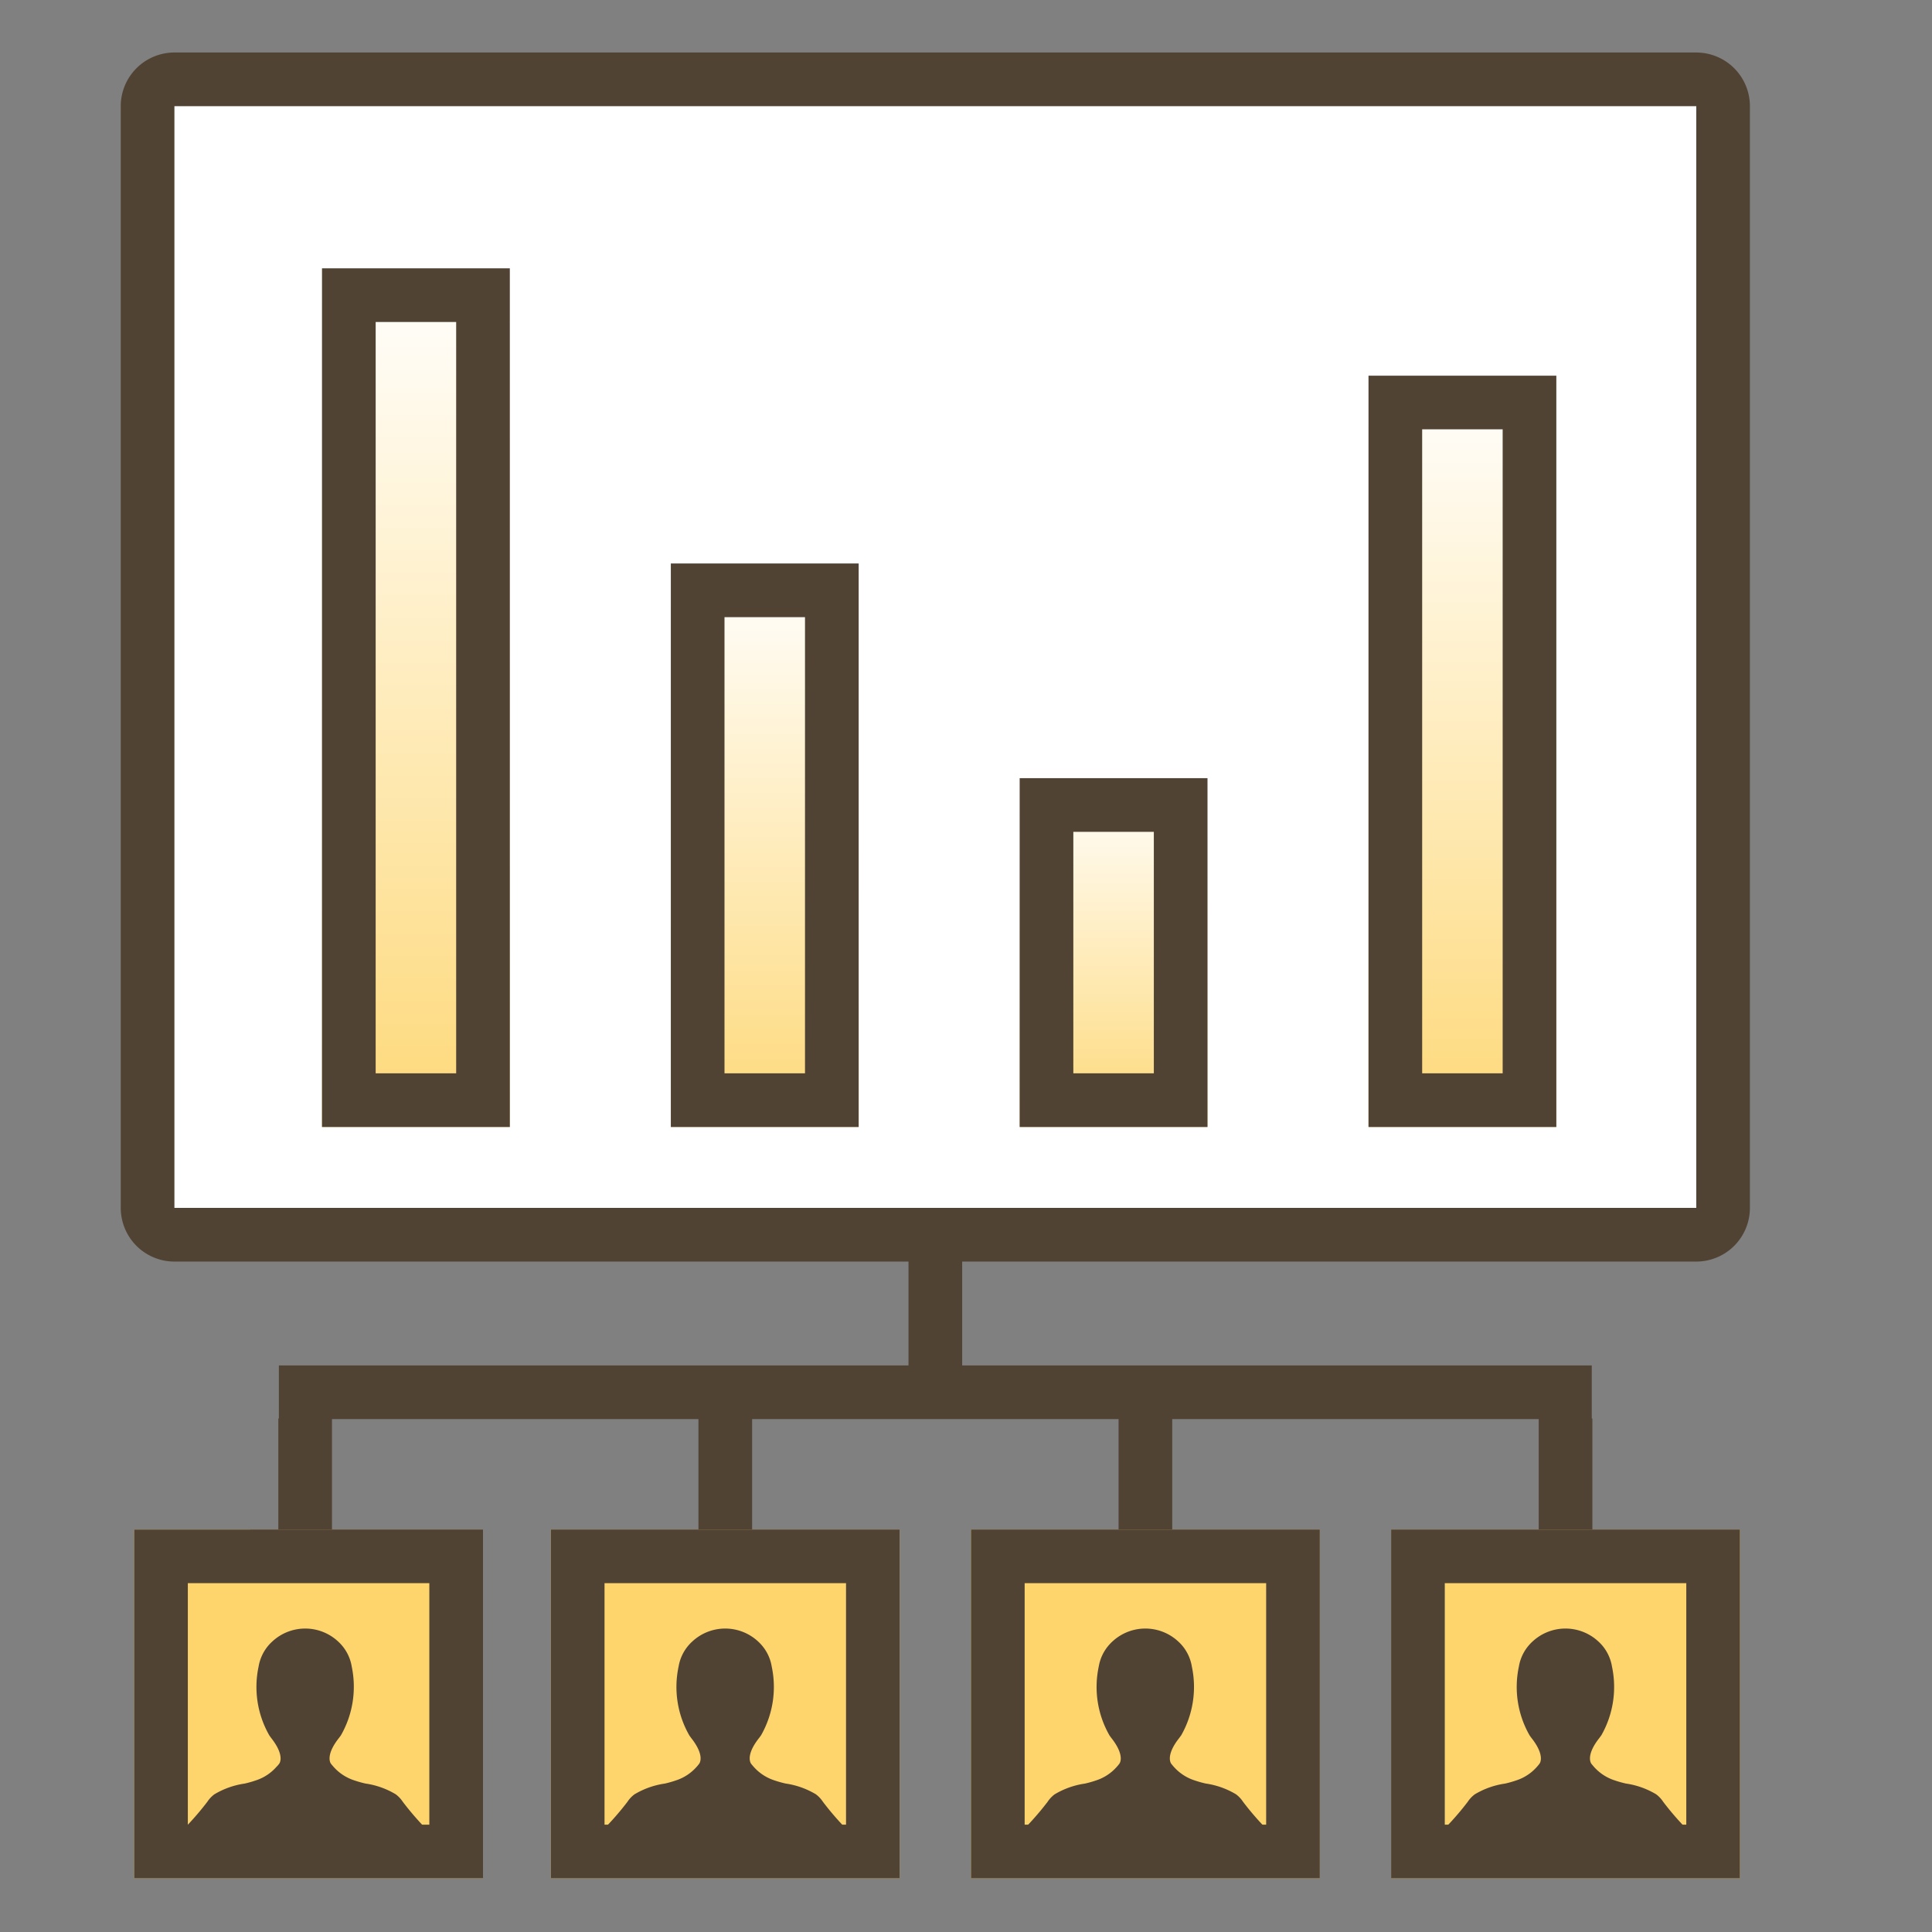 <svg xmlns="http://www.w3.org/2000/svg" xmlns:xlink="http://www.w3.org/1999/xlink" width="72" height="72" viewBox="0 0 72 72">
  <rect x="0" y="0" width="72" height="72" fill="#808080" stroke="none"/>
  <defs>
    <linearGradient id="linear-gradient" x1="-0.103" x2="1" gradientUnits="objectBoundingBox">
      <stop offset="0" stop-color="#fed56c"/>
      <stop offset="1" stop-color="#fff"/>
    </linearGradient>
  </defs>
  <g id="그룹_150179" data-name="그룹 150179" transform="translate(-1590 -2231)">
    <g id="ico_file_04" transform="translate(1126 809)">
      <rect id="사각형_3895" data-name="사각형 3895" width="2" height="9.786" transform="translate(521.343 1474.864)" fill="#514334"/>
      <g id="그룹_7263" data-name="그룹 7263">
        <path id="패스_112881" data-name="패스 112881" d="M0,0H13V13H0Z" transform="translate(515.843 1479)" fill="#fed56c"/>
        <path id="패스_5166" data-name="패스 5166" d="M526.843,1481v9h-9v-9h9m2-2h-13v13h13v-13Z" fill="#514334"/>
      </g>
      <rect id="사각형_3897" data-name="사각형 3897" width="2" height="9.786" transform="translate(505.686 1474.864)" fill="#514334"/>
      <g id="그룹_7264" data-name="그룹 7264">
        <rect id="사각형_3898" data-name="사각형 3898" width="13" height="13" transform="translate(500.186 1479)" fill="#fed56c"/>
        <path id="패스_5167" data-name="패스 5167" d="M511.186,1481v9h-9v-9h9m2-2h-13v13h13v-13Z" fill="#514334"/>
      </g>
      <rect id="사각형_3899" data-name="사각형 3899" width="2" height="9.786" transform="translate(490.029 1474.864)" fill="#514334"/>
      <g id="그룹_7265" data-name="그룹 7265">
        <rect id="사각형_3900" data-name="사각형 3900" width="13" height="13" transform="translate(484.529 1479)" fill="#fed56c"/>
        <path id="패스_5168" data-name="패스 5168" d="M495.529,1481v9h-9v-9h9m2-2h-13v13h13v-13Z" fill="#514334"/>
      </g>
      <rect id="사각형_3901" data-name="사각형 3901" width="2" height="9.786" transform="translate(474.372 1474.864)" fill="#514334"/>
      <g id="그룹_7266" data-name="그룹 7266">
        <rect id="사각형_3902" data-name="사각형 3902" width="13" height="13" transform="translate(469 1479)" fill="#fed56c"/>
        <path id="패스_5169" data-name="패스 5169" d="M480,1481v9h-9v-9h9m2-2H469v13h13v-13Z" fill="#514334"/>
      </g>
      <g id="그룹_7267" data-name="그룹 7267">
        <rect id="사각형_3903" data-name="사각형 3903" width="58.714" height="43.057" rx="1" transform="translate(469.5 1424.957)" fill="#fff"/>
        <path id="패스_5170" data-name="패스 5170" d="M527.214,1469.015H470.5a2,2,0,0,1-2-2v-41.058a2,2,0,0,1,2-2h56.714a2,2,0,0,1,2,2v41.058A2,2,0,0,1,527.214,1469.015ZM470.5,1425.957v41.058h56.715v-41.058Z" fill="#514334"/>
      </g>
      <rect id="사각형_3904" data-name="사각형 3904" width="2" height="5.871" transform="translate(497.857 1467.036)" fill="#514334"/>
      <rect id="사각형_3905" data-name="사각형 3905" width="48.928" height="2" transform="translate(474.393 1472.886)" fill="#514334"/>
      <path id="패스_5171" data-name="패스 5171" d="M479.012,1489.149a1.109,1.109,0,0,0-.266-.282,3.028,3.028,0,0,0-1.127-.4,4.1,4.1,0,0,1-.429-.122,1.752,1.752,0,0,1-.754-.495c-.033-.038-.067-.076-.1-.119a.243.243,0,0,1-.034-.066c-.04-.117-.059-.4.32-.883l.021-.027c.023-.029.044-.06.065-.09a3.648,3.648,0,0,0,.4-2.556,1.61,1.61,0,0,0-.391-.818,1.686,1.686,0,0,0-.134-.134,1.8,1.8,0,0,0-2.417,0,1.7,1.7,0,0,0-.129.127,1.624,1.624,0,0,0-.4.825,3.632,3.632,0,0,0,.4,2.564c.019.027.038.055.059.082l.02.027c.379.487.36.766.32.883a.227.227,0,0,1-.033.066c-.031.042-.063.078-.1.114a1.731,1.731,0,0,1-.753.5,3.876,3.876,0,0,1-.434.124,3.034,3.034,0,0,0-1.127.4,1.1,1.1,0,0,0-.265.282,10.636,10.636,0,0,1-1.252,1.372h9.785A10.635,10.635,0,0,1,479.012,1489.149Z" fill="#514334"/>
      <path id="패스_5172" data-name="패스 5172" d="M494.669,1489.149a1.122,1.122,0,0,0-.265-.282,3.041,3.041,0,0,0-1.127-.4,4.045,4.045,0,0,1-.43-.122,1.752,1.752,0,0,1-.754-.495c-.033-.038-.067-.076-.1-.119a.227.227,0,0,1-.033-.066c-.041-.117-.06-.4.319-.883l.021-.027c.023-.029.044-.06.065-.09a3.642,3.642,0,0,0,.395-2.556,1.61,1.61,0,0,0-.391-.818,1.691,1.691,0,0,0-.134-.134,1.8,1.8,0,0,0-2.417,0,1.686,1.686,0,0,0-.129.127,1.623,1.623,0,0,0-.4.825,3.631,3.631,0,0,0,.4,2.564c.019.027.038.055.059.082l.02.027c.38.487.361.766.32.883a.228.228,0,0,1-.033.066,1.359,1.359,0,0,1-.094.114,1.74,1.74,0,0,1-.754.5,3.923,3.923,0,0,1-.433.124,3.039,3.039,0,0,0-1.128.4,1.1,1.1,0,0,0-.265.282,10.635,10.635,0,0,1-1.252,1.372h9.785A10.636,10.636,0,0,1,494.669,1489.149Z" fill="#514334"/>
      <path id="패스_5173" data-name="패스 5173" d="M510.326,1489.149a1.1,1.1,0,0,0-.265-.282,3.041,3.041,0,0,0-1.127-.4,4.113,4.113,0,0,1-.43-.122,1.752,1.752,0,0,1-.754-.495c-.033-.038-.066-.076-.1-.119a.228.228,0,0,1-.033-.066c-.04-.117-.059-.4.32-.883l.02-.027c.023-.029.044-.06.066-.09a3.647,3.647,0,0,0,.394-2.556,1.617,1.617,0,0,0-.39-.818,1.7,1.7,0,0,0-.135-.134,1.8,1.8,0,0,0-2.417,0,1.518,1.518,0,0,0-.128.127,1.617,1.617,0,0,0-.4.825,3.632,3.632,0,0,0,.4,2.564c.019.027.038.055.059.082l.021.027c.379.487.36.766.32.883a.243.243,0,0,1-.034.066,1.359,1.359,0,0,1-.094.114,1.743,1.743,0,0,1-.753.5,4,4,0,0,1-.434.124,3.039,3.039,0,0,0-1.128.4,1.122,1.122,0,0,0-.265.282,10.638,10.638,0,0,1-1.252,1.372h9.786A10.618,10.618,0,0,1,510.326,1489.149Z" fill="#514334"/>
      <path id="패스_5174" data-name="패스 5174" d="M525.983,1489.149a1.1,1.1,0,0,0-.265-.282,3.035,3.035,0,0,0-1.127-.4,4.113,4.113,0,0,1-.43-.122,1.752,1.752,0,0,1-.754-.495c-.033-.038-.066-.076-.1-.119a.228.228,0,0,1-.033-.066c-.04-.117-.059-.4.32-.883l.02-.027c.023-.029.044-.06.066-.09a3.642,3.642,0,0,0,.394-2.556,1.617,1.617,0,0,0-.39-.818,1.7,1.7,0,0,0-.135-.134,1.8,1.8,0,0,0-2.417,0,1.522,1.522,0,0,0-.128.127,1.617,1.617,0,0,0-.4.825,3.632,3.632,0,0,0,.4,2.564c.02.027.038.055.059.082l.021.027c.379.487.36.766.32.883a.243.243,0,0,1-.034.066,1.347,1.347,0,0,1-.094.114,1.737,1.737,0,0,1-.753.5,4,4,0,0,1-.434.124,3.028,3.028,0,0,0-1.127.4,1.107,1.107,0,0,0-.266.282,10.564,10.564,0,0,1-1.252,1.372h9.786A10.617,10.617,0,0,1,525.983,1489.149Z" fill="#514334"/>
      <rect id="사각형_3908" data-name="사각형 3908" width="72" height="72" transform="translate(464 1422)" fill="none"/>
    </g>
    <g id="사각형_50626" data-name="사각형 50626" transform="translate(1602 2273) rotate(-90)" stroke="#514334" stroke-width="2" fill="url(#linear-gradient)">
      <rect width="32" height="7" stroke="none"/>
      <rect x="1" y="1" width="30" height="5" fill="none"/>
    </g>
    <g id="사각형_50627" data-name="사각형 50627" transform="translate(1615 2273) rotate(-90)" stroke="#514334" stroke-width="2" fill="url(#linear-gradient)">
      <rect width="21" height="7" stroke="none"/>
      <rect x="1" y="1" width="19" height="5" fill="none"/>
    </g>
    <g id="사각형_50628" data-name="사각형 50628" transform="translate(1628 2273) rotate(-90)" stroke="#514334" stroke-width="2" fill="url(#linear-gradient)">
      <rect width="13" height="7" stroke="none"/>
      <rect x="1" y="1" width="11" height="5" fill="none"/>
    </g>
    <g id="사각형_50629" data-name="사각형 50629" transform="translate(1641 2273) rotate(-90)" stroke="#514334" stroke-width="2" fill="url(#linear-gradient)">
      <rect width="28" height="7" stroke="none"/>
      <rect x="1" y="1" width="26" height="5" fill="none"/>
    </g>
  </g>
</svg>
